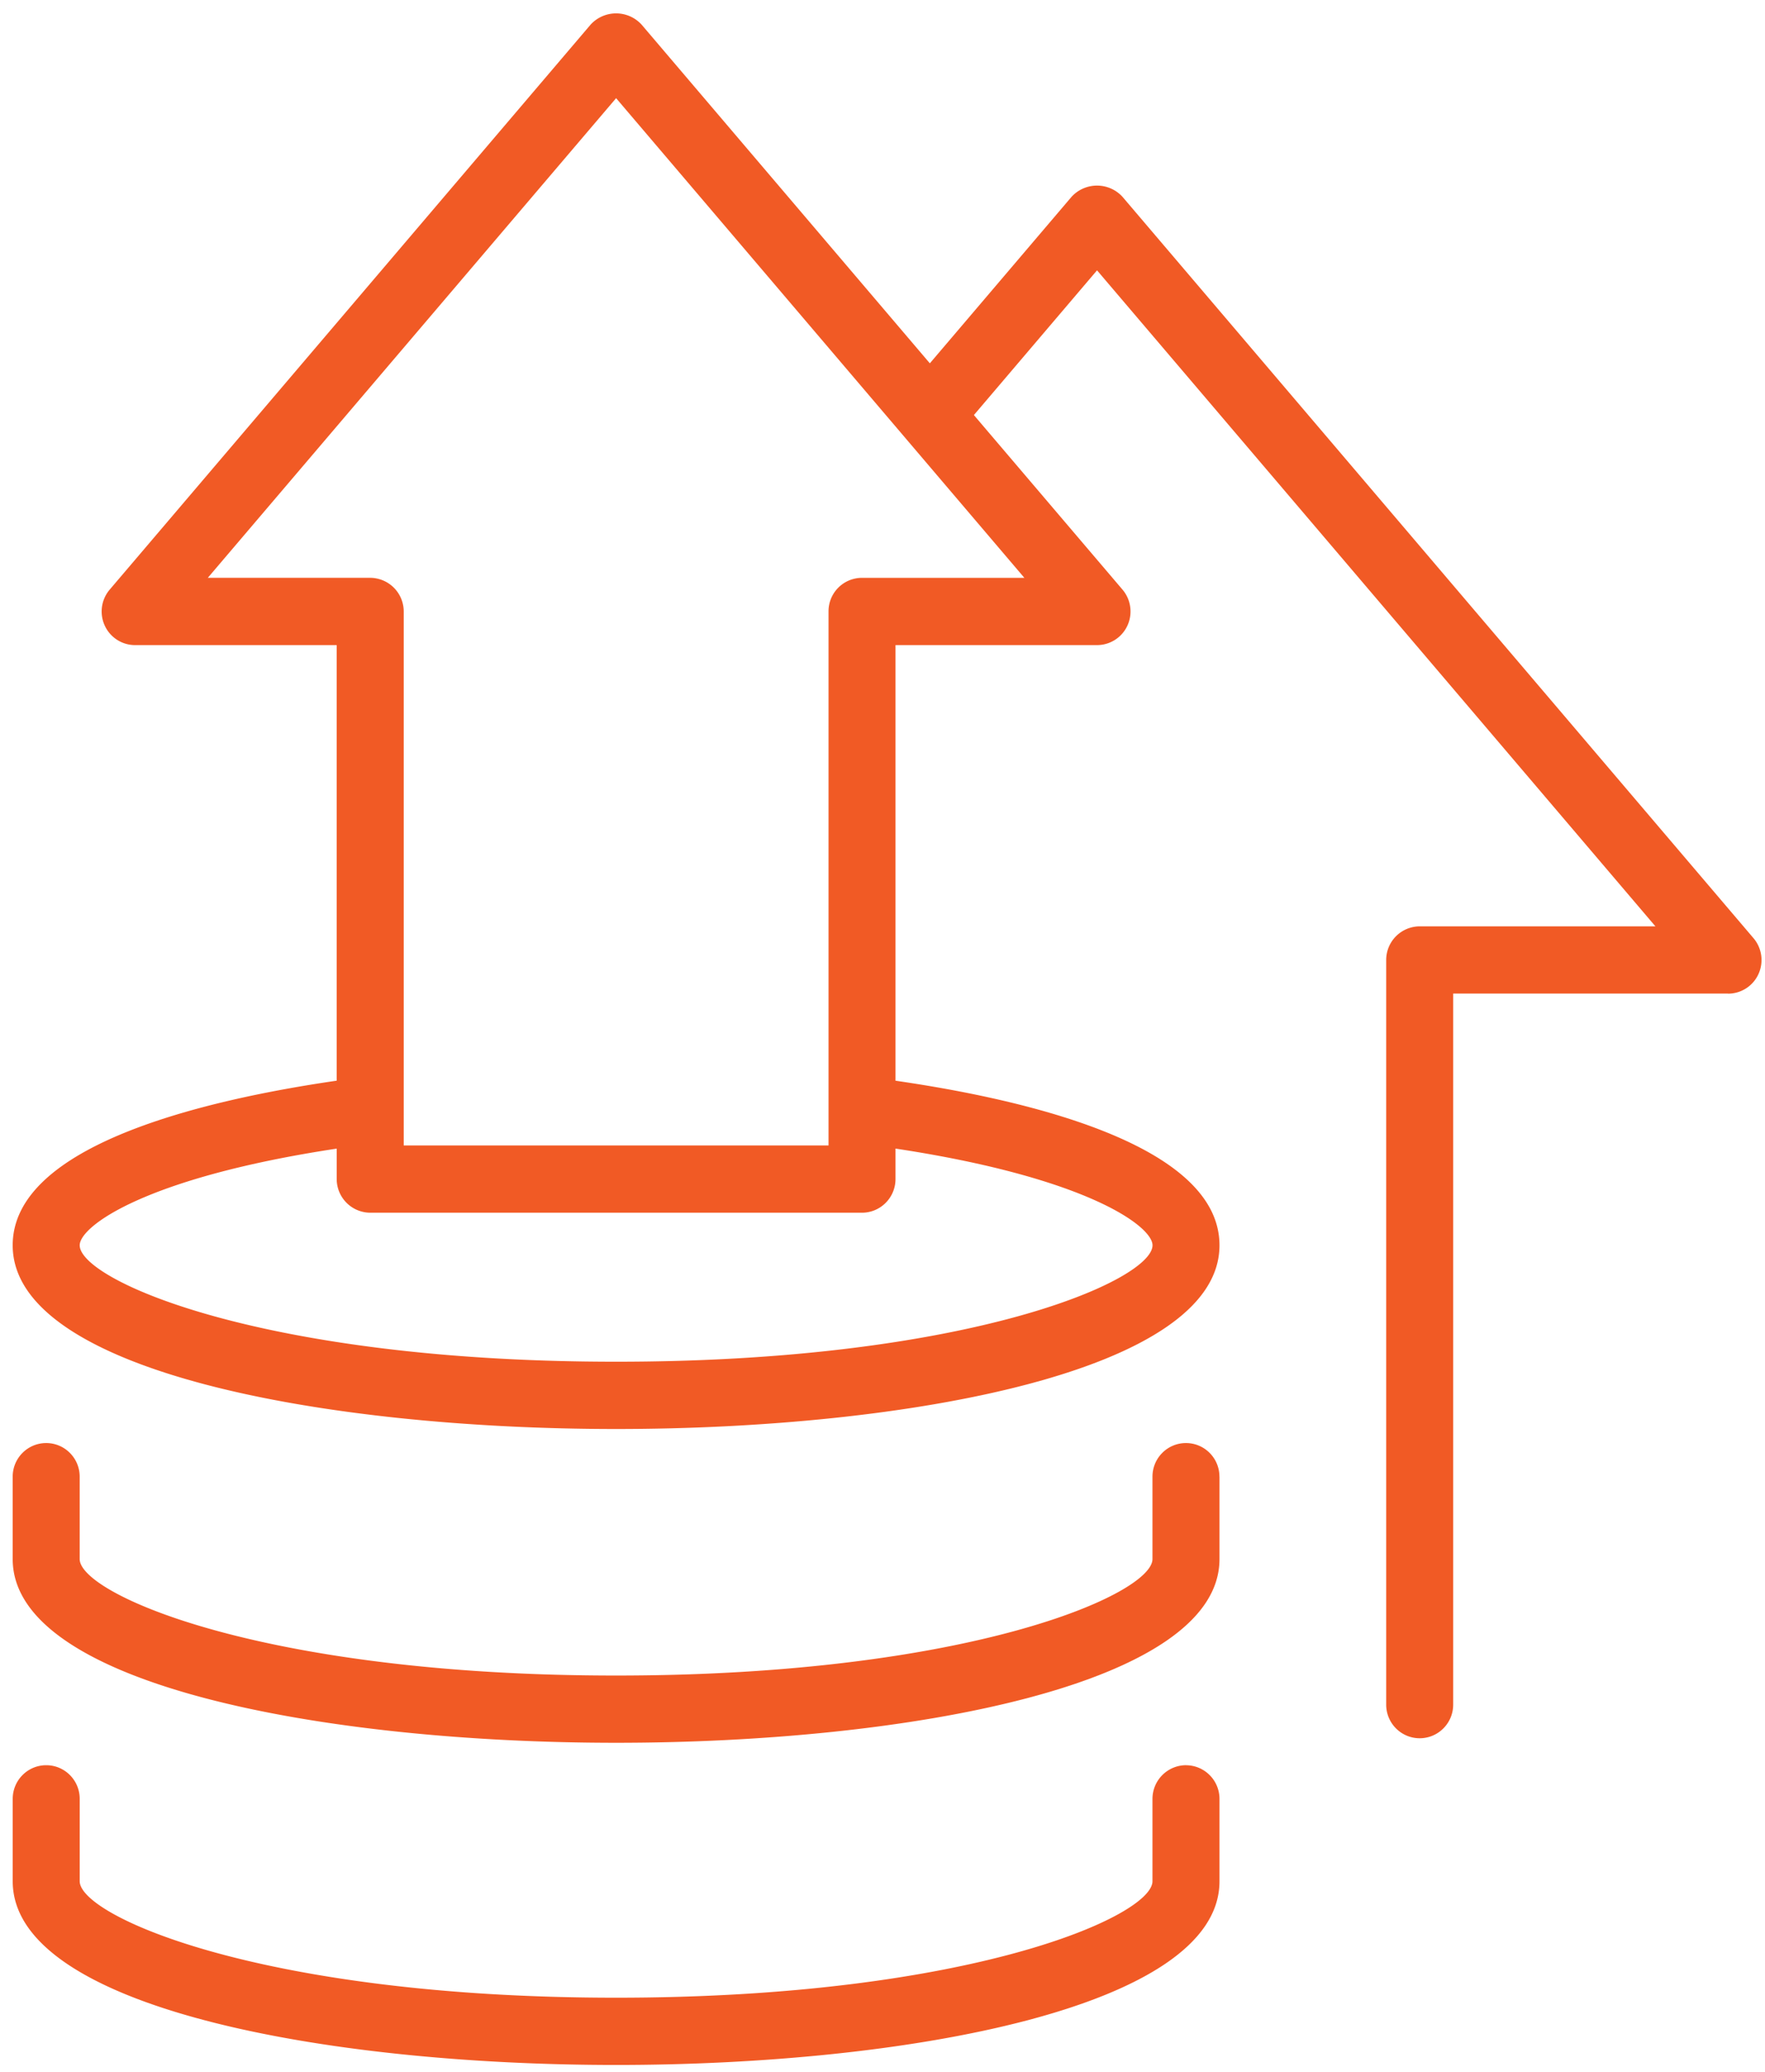 <svg width="69" height="81" fill="none" xmlns="http://www.w3.org/2000/svg"><path d="M47.674 57.731v3.222c0 4.935-12.228 7.182-23.588 7.182-11.36 0-23.59-2.247-23.59-7.182v-3.222c0-.726.587-1.314 1.31-1.314.722 0 1.309.588 1.309 1.314v3.222c0 1.361 7.134 4.553 20.969 4.553s20.97-3.191 20.97-4.553v-3.222c0-.726.586-1.314 1.309-1.314s1.309.588 1.309 1.314h.002Zm-1.31 11.28a1.318 1.318 0 0 0-1.31 1.314v3.223c.001 1.361-7.133 4.553-20.968 4.553s-20.97-3.192-20.97-4.553v-3.222c0-.726-.586-1.314-1.309-1.314s-1.31.588-1.31 1.316v3.222c0 4.935 12.227 7.181 23.589 7.181 11.362 0 23.588-2.246 23.588-7.18v-3.224c0-.347-.138-.682-.384-.928a1.308 1.308 0 0 0-.925-.386v-.002Zm21.19-30.167H56.81v27.8c0 .726-.587 1.314-1.31 1.314-.722 0-1.309-.588-1.309-1.314V37.53a1.315 1.315 0 0 1 1.31-1.314h9.215L42.887 10.569l-4.814 5.658 5.81 6.825c.331.39.406.938.193 1.404a1.311 1.311 0 0 1-1.189.765h-7.879v17.03c5.196.752 12.666 2.518 12.666 6.435 0 4.935-12.228 7.182-23.588 7.182-11.36 0-23.59-2.247-23.59-7.182 0-3.917 7.47-5.681 12.666-6.436V25.221h-7.88c-.51 0-.975-.298-1.188-.765a1.32 1.32 0 0 1 .194-1.404L23.09.961a1.351 1.351 0 0 1 1.991 0l11.27 13.243 5.54-6.51a1.35 1.35 0 0 1 1.991 0L68.55 36.678c.332.39.407.938.194 1.405a1.308 1.308 0 0 1-1.19.765v-.004Zm-32.546 6.062v1.192c0 .347-.138.682-.384.928-.245.247-.579.386-.925.386H14.473a1.318 1.318 0 0 1-1.31-1.314v-1.192c-7.48 1.13-10.047 3.035-10.047 3.779 0 1.36 7.135 4.552 20.97 4.552 13.835 0 20.97-3.191 20.97-4.552 0-.744-2.565-2.649-10.046-3.78h-.002Zm5.038-22.315L24.086 3.838 8.124 22.59h6.349a1.318 1.318 0 0 1 1.31 1.314v20.878h16.607V23.905a1.308 1.308 0 0 1 1.31-1.314h6.346Z" fill="#F15A25"/></svg>